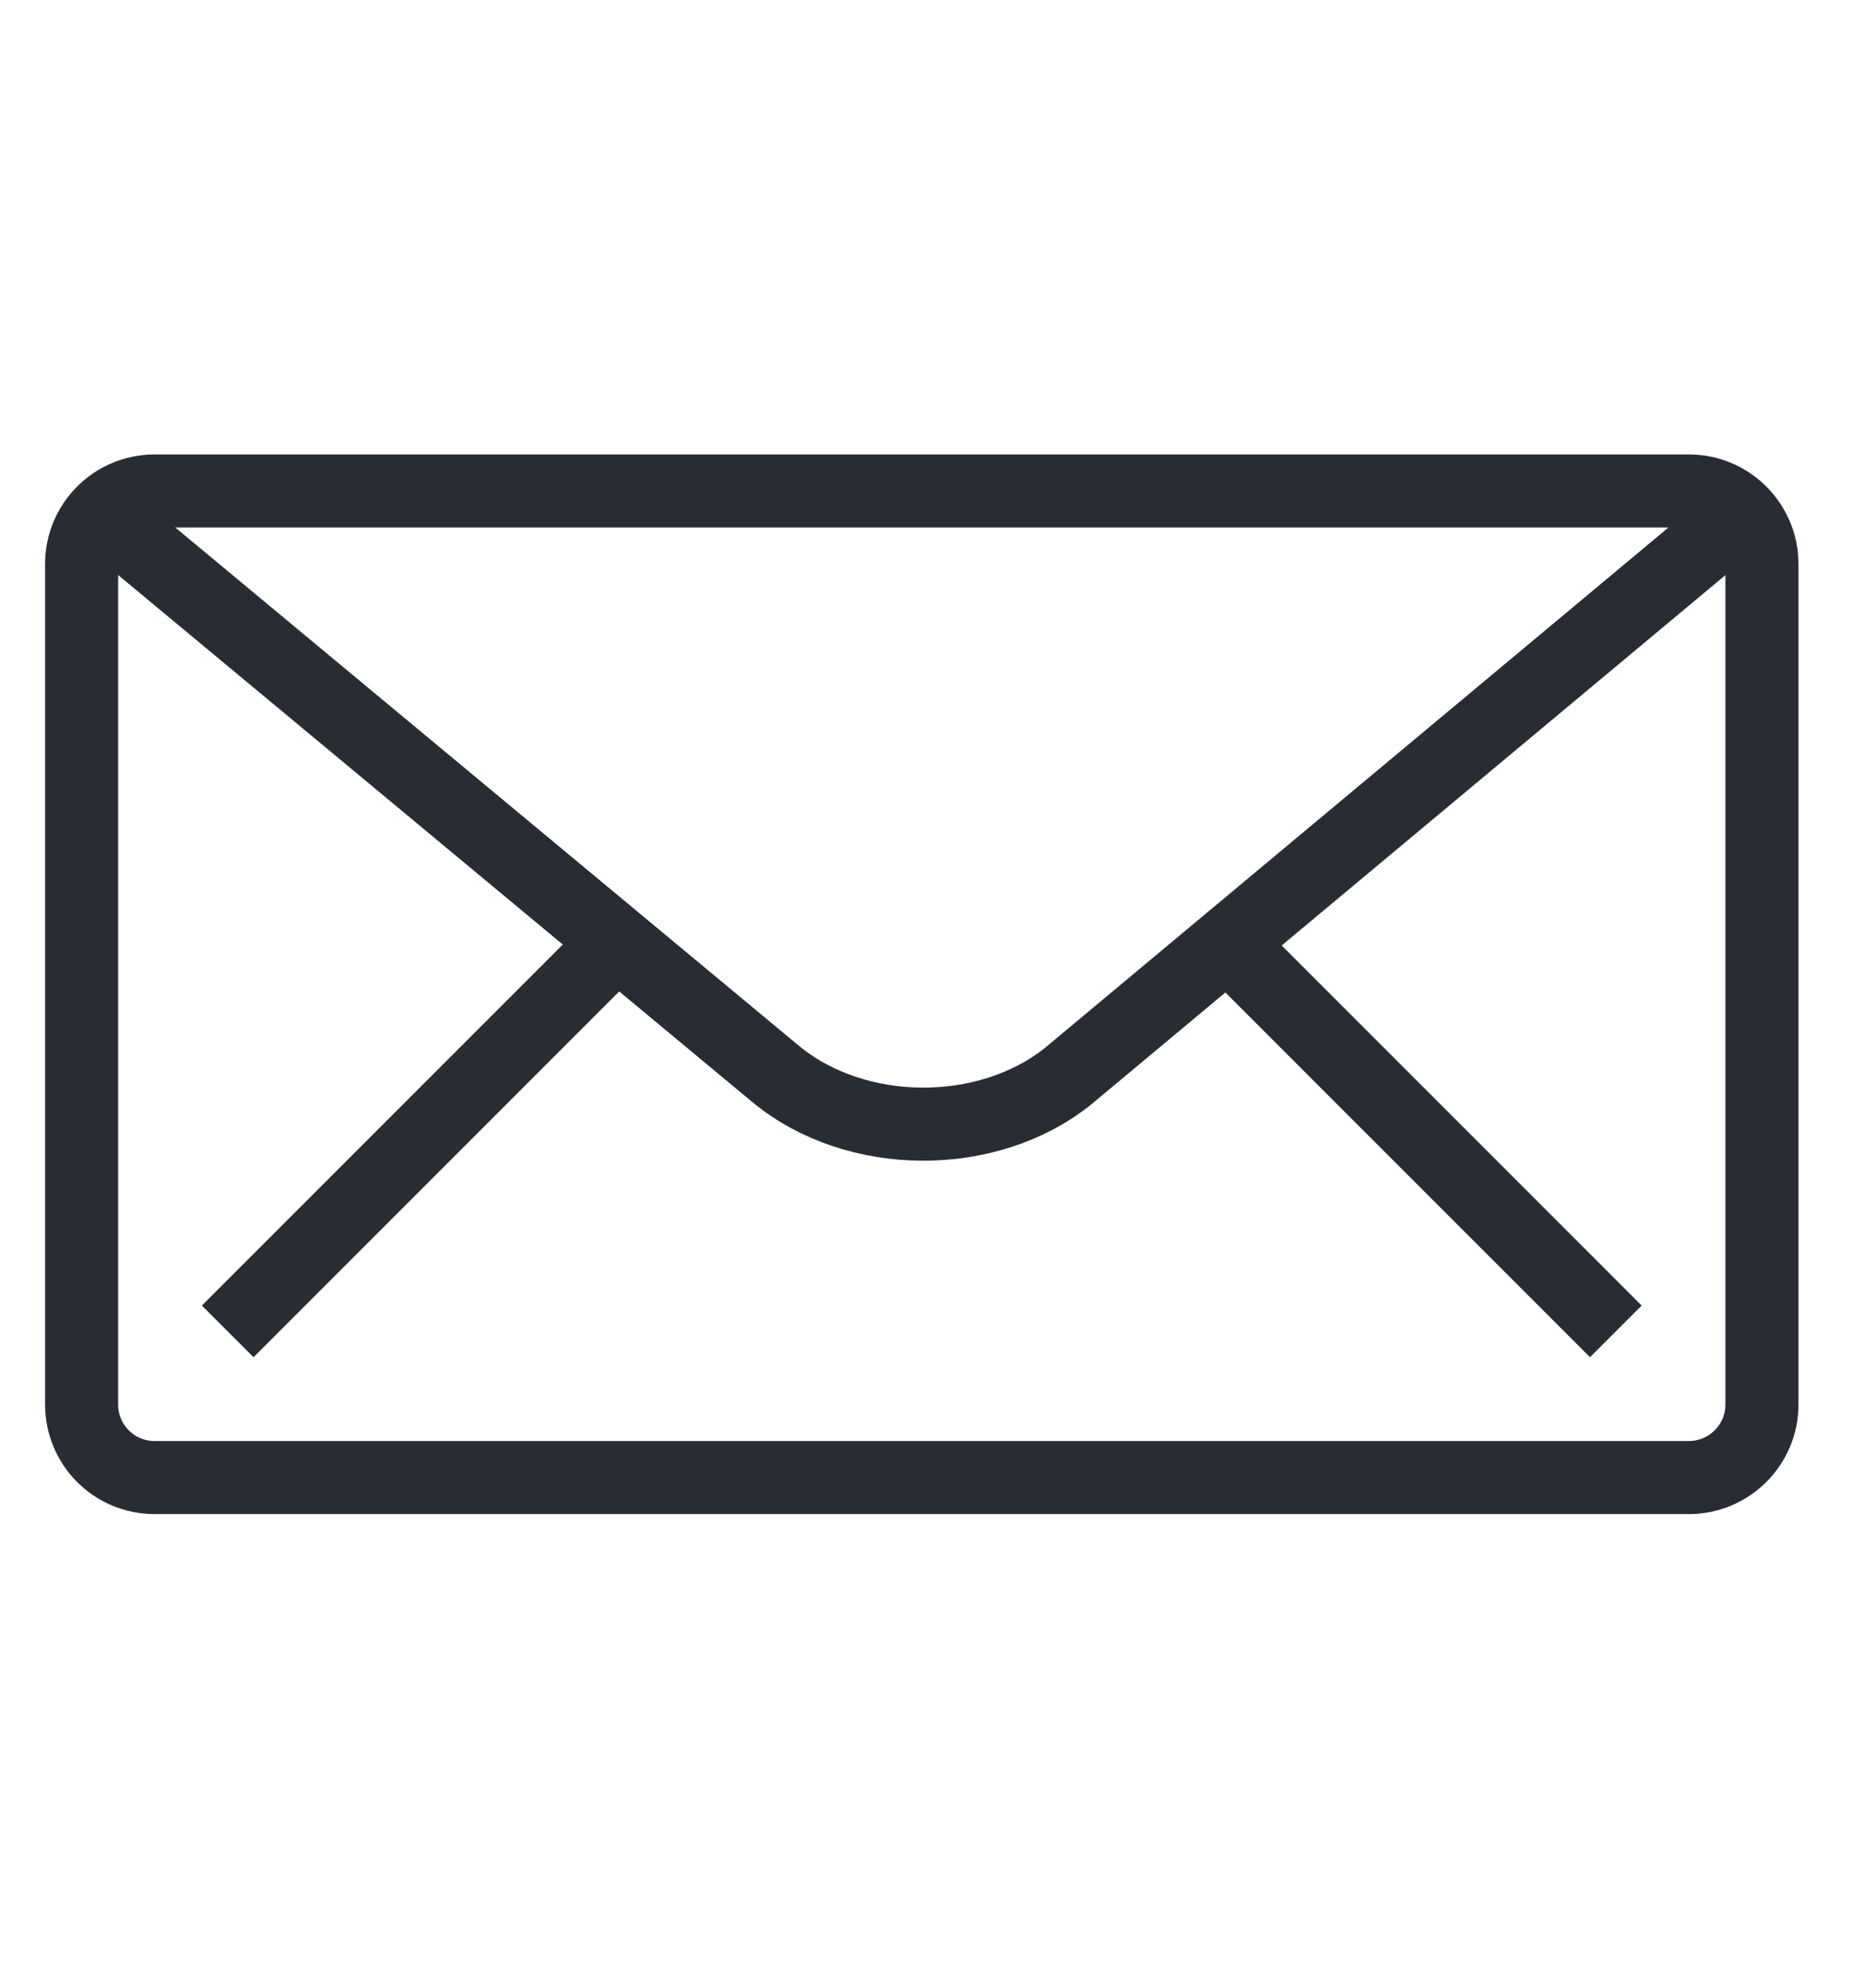 <?xml version="1.0" encoding="UTF-8" standalone="no"?>
<!DOCTYPE svg PUBLIC "-//W3C//DTD SVG 1.1//EN" "http://www.w3.org/Graphics/SVG/1.1/DTD/svg11.dtd">
<svg width="30px" height="100%" viewBox="0 0 51 32" version="1.1" xmlns="http://www.w3.org/2000/svg" xmlns:xlink="http://www.w3.org/1999/xlink" xml:space="preserve" xmlns:serif="http://www.serif.com/" style="fill-rule:evenodd;clip-rule:evenodd;stroke-miterlimit:2;">
    <g transform="matrix(1,0,0,1,-1934.42,-782.122)">
        <g transform="matrix(1,0,0,1,81.772,73.859)">
            <g transform="matrix(1,0,0,1,-5.808,6.362)">
                <path d="M1906.69,729.138C1906.69,730.243 1905.79,731.138 1904.69,731.138L1862.69,731.138C1861.58,731.138 1860.69,730.243 1860.69,729.138L1860.69,706.138C1860.69,705.034 1861.58,704.138 1862.69,704.138L1904.69,704.138C1905.79,704.138 1906.69,705.034 1906.69,706.138L1906.69,729.138Z" style="fill:none;stroke:rgb(40,45,51);stroke-width:2px;"/>
            </g>
        </g>
        <g transform="matrix(1,0,0,1,81.772,73.859)">
            <g transform="matrix(1,0,0,1,-5.808,6.362)">
                <path d="M1864.69,727.138L1875.69,716.138" style="fill:none;stroke:rgb(40,45,51);stroke-width:2px;"/>
            </g>
        </g>
        <g transform="matrix(1,0,0,1,81.772,73.859)">
            <g transform="matrix(1,0,0,1,-5.808,6.362)">
                <path d="M1902.69,727.138L1891.69,716.138" style="fill:none;stroke:rgb(40,45,51);stroke-width:2px;"/>
            </g>
        </g>
        <g transform="matrix(1,0,0,1,81.772,73.859)">
            <g transform="matrix(1,0,0,1,-5.808,6.362)">
                <path d="M1861.69,705.138L1879.7,720.101C1881.89,721.903 1885.49,721.924 1887.7,720.149L1905.69,705.138" style="fill:none;stroke:rgb(40,45,51);stroke-width:2px;"/>
            </g>
        </g>
    </g>
</svg>

